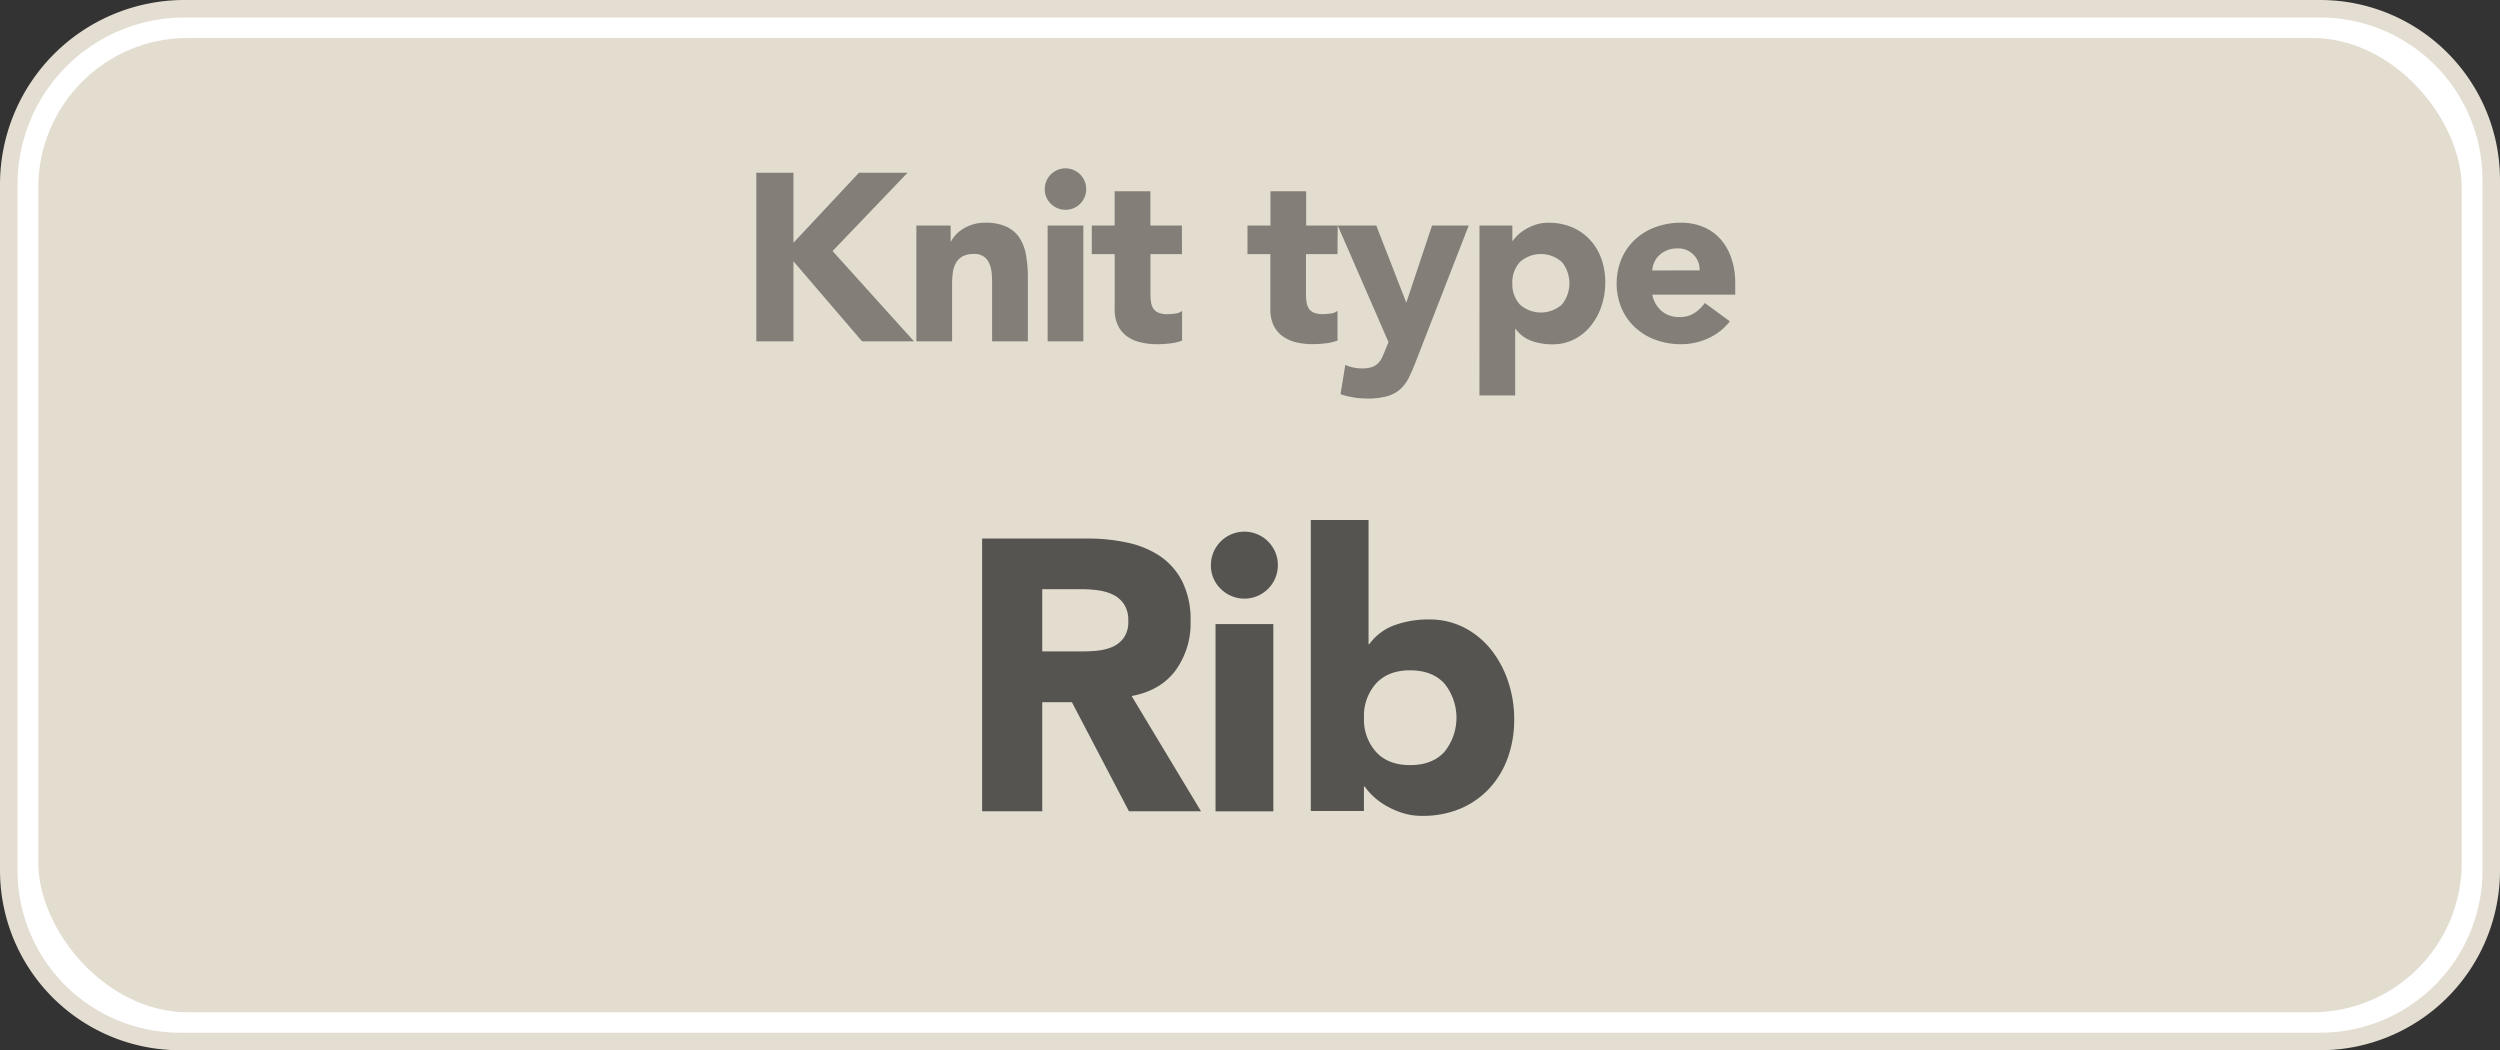 <svg id="Layer_1" data-name="Layer 1" xmlns="http://www.w3.org/2000/svg" viewBox="0 0 713.66 299.8"><rect x="0" y="0" width="713.66" height="299.8" fill="#333333" stroke="none"/><defs><style>.cls-1{fill:#fff;stroke:#e4ddd1;stroke-miterlimit:10;stroke-width:5px;}.cls-2{fill:#e3ddd0;}.cls-3{fill:#555451;}.cls-4{fill:#847e79;}</style></defs><path class="cls-1" d="M52.66,2.5H662.31a48.85,48.85,0,0,1,48.85,48.85v197.1a48.85,48.85,0,0,1-48.85,48.85h-611A48.85,48.85,0,0,1,2.5,248.45V52.66A50.16,50.16,0,0,1,52.66,2.5Z"/><rect class="cls-2" x="10.94" y="10.84" width="691.79" height="278.12" rx="42.67"/><path class="cls-3" d="M280.69,154.06h30.14a53.15,53.15,0,0,1,11.27,1.16,26.69,26.69,0,0,1,9.35,3.85,19.23,19.23,0,0,1,6.38,7.26,24.53,24.53,0,0,1,2.37,11.38,22.87,22.87,0,0,1-4.29,14q-4.29,5.77-12.54,7.31l19.8,32.89H322.6l-16.28-31.13h-8.47v31.13H280.69Zm17.16,32.23H308c1.54,0,3.17,0,4.89-.16a15.43,15.43,0,0,0,4.68-1,8.07,8.07,0,0,0,3.46-2.59,7.84,7.84,0,0,0,1.38-5,8.28,8.28,0,0,0-1.21-4.73,8.13,8.13,0,0,0-3.08-2.69,13.81,13.81,0,0,0-4.29-1.27,35.07,35.07,0,0,0-4.73-.33H297.85Z" transform="translate(-0.33 -0.33)"/><path class="cls-3" d="M346,161.65a9.56,9.56,0,1,1,2.8,6.77A9.2,9.2,0,0,1,346,161.65Zm1.32,16.83h16.5v53.46h-16.5Z" transform="translate(-0.33 -0.33)"/><path class="cls-3" d="M374.52,148.78H391V184.2h.22a15.37,15.37,0,0,1,7.31-5.44,28.45,28.45,0,0,1,9.63-1.6,21.68,21.68,0,0,1,10.23,2.37,23.72,23.72,0,0,1,7.64,6.32,29.61,29.61,0,0,1,4.84,9.08,33.57,33.57,0,0,1,1.71,10.72,31.94,31.94,0,0,1-1.87,11.11,25.56,25.56,0,0,1-5.34,8.75,24.08,24.08,0,0,1-8.3,5.72,27.69,27.69,0,0,1-10.78,2,18.15,18.15,0,0,1-5.39-.77,22.86,22.86,0,0,1-4.68-2,19.16,19.16,0,0,1-3.74-2.69,18.08,18.08,0,0,1-2.58-2.92h-.22v7H374.52Zm15.18,56.43a13.81,13.81,0,0,0,3.46,9.79q3.46,3.75,9.74,3.74t9.73-3.74a15.55,15.55,0,0,0,0-19.58q-3.47-3.73-9.73-3.74t-9.74,3.74A13.85,13.85,0,0,0,389.7,205.21Z" transform="translate(-0.33 -0.33)"/><path class="cls-4" d="M216.23,49.63h10.6v20l18.71-20h13.87L238,72l23.25,25.77H246.42L226.83,74.92V97.77h-10.6Z" transform="translate(-0.33 -0.33)"/><path class="cls-4" d="M261.92,64.72h9.79v4.49h.14a8.31,8.31,0,0,1,1.36-1.9,9.42,9.42,0,0,1,2.11-1.7,11.88,11.88,0,0,1,2.79-1.23,11.5,11.5,0,0,1,3.4-.47,14,14,0,0,1,6.25,1.19,9.07,9.07,0,0,1,3.71,3.29,13.48,13.48,0,0,1,1.8,5,37.39,37.39,0,0,1,.48,6.19V97.77H283.54V81.59c0-1,0-1.94-.1-3a9.08,9.08,0,0,0-.61-2.82,4.39,4.39,0,0,0-4.59-2.93,6.29,6.29,0,0,0-3.2.72,4.85,4.85,0,0,0-1.86,1.9,7.45,7.45,0,0,0-.85,2.69,22.39,22.39,0,0,0-.21,3.12V97.77h-10.2Z" transform="translate(-0.33 -0.33)"/><path class="cls-4" d="M298.57,54.32a5.92,5.92,0,1,1,1.74,4.18A5.68,5.68,0,0,1,298.57,54.32Zm.82,10.4h10.2V97.77h-10.2Z" transform="translate(-0.33 -0.33)"/><path class="cls-4" d="M337.74,72.88h-9v11a20.9,20.9,0,0,0,.14,2.48,5.15,5.15,0,0,0,.61,1.94A3.19,3.19,0,0,0,331,89.58a6.58,6.58,0,0,0,2.62.44,18.45,18.45,0,0,0,2.15-.17,3.65,3.65,0,0,0,2-.78v8.5a15.49,15.49,0,0,1-3.53.81,31.87,31.87,0,0,1-3.61.21,19.74,19.74,0,0,1-4.76-.55A10.89,10.89,0,0,1,322,96.31a8.24,8.24,0,0,1-2.55-3.1,10.57,10.57,0,0,1-.92-4.62V72.88H312V64.72h6.52V54.93h10.2v9.79h9Z" transform="translate(-0.33 -0.33)"/><path class="cls-4" d="M382.14,72.88h-9v11a21,21,0,0,0,.13,2.48,5,5,0,0,0,.62,1.94,3.09,3.09,0,0,0,1.46,1.26A6.55,6.55,0,0,0,378,90a18.47,18.47,0,0,0,2.14-.17,3.65,3.65,0,0,0,2-.78v8.5a15.49,15.49,0,0,1-3.53.81,31.87,31.87,0,0,1-3.61.21,19.74,19.74,0,0,1-4.76-.55,10.76,10.76,0,0,1-3.8-1.73,8.27,8.27,0,0,1-2.56-3.1,10.57,10.57,0,0,1-.91-4.62V72.88h-6.53V64.72H363V54.93h10.2v9.79h9Z" transform="translate(-0.33 -0.33)"/><path class="cls-4" d="M404.65,103.14q-1,2.65-2,4.69a11.31,11.31,0,0,1-2.42,3.44,9.43,9.43,0,0,1-3.7,2.11,20.3,20.3,0,0,1-5.92.71,24,24,0,0,1-7.61-1.22l1.36-8.37a11.65,11.65,0,0,0,4.76,1,8.66,8.66,0,0,0,2.78-.37,4.62,4.62,0,0,0,1.81-1.09,6.24,6.24,0,0,0,1.19-1.73c.31-.68.65-1.48,1-2.38L396.7,98,382.21,64.72h11l8.5,21.83h.13l7.28-21.83h10.47Z" transform="translate(-0.33 -0.33)"/><path class="cls-4" d="M422.67,64.72h9.38v4.35h.14a11.57,11.57,0,0,1,1.6-1.8,12,12,0,0,1,2.31-1.66A14.44,14.44,0,0,1,439,64.38a11.26,11.26,0,0,1,3.33-.47A17.23,17.23,0,0,1,449,65.16a14.92,14.92,0,0,1,5.13,3.54,15.72,15.72,0,0,1,3.3,5.41A19.63,19.63,0,0,1,458.57,81a20.83,20.83,0,0,1-1.05,6.63,18.18,18.18,0,0,1-3,5.61,14.44,14.44,0,0,1-4.73,3.91,13.36,13.36,0,0,1-6.32,1.47,17.44,17.44,0,0,1-6-1A9.46,9.46,0,0,1,433,94.23h-.14v19h-10.2Zm9.38,16.53a8.54,8.54,0,0,0,2.15,6,9,9,0,0,0,12,0,9.64,9.64,0,0,0,0-12.11,9,9,0,0,0-12,0A8.57,8.57,0,0,0,432.05,81.25Z" transform="translate(-0.33 -0.33)"/><path class="cls-4" d="M494.14,92.06A16.41,16.41,0,0,1,488,96.89a18.58,18.58,0,0,1-7.75,1.7A20.79,20.79,0,0,1,473,97.36a17.1,17.1,0,0,1-5.84-3.5,16.34,16.34,0,0,1-3.91-5.47,18.54,18.54,0,0,1,0-14.28,16.38,16.38,0,0,1,3.91-5.48,17.26,17.26,0,0,1,5.84-3.5,20.79,20.79,0,0,1,7.18-1.22,16.22,16.22,0,0,1,6.42,1.22,13.42,13.42,0,0,1,4.9,3.5,15.86,15.86,0,0,1,3.09,5.48,21.93,21.93,0,0,1,1.09,7.14v3.19H472a8.1,8.1,0,0,0,2.65,4.66,7.48,7.48,0,0,0,5,1.73A7.62,7.62,0,0,0,484,89.71a11.37,11.37,0,0,0,3-2.89ZM485.5,77.51a5.87,5.87,0,0,0-1.7-4.42,6,6,0,0,0-4.55-1.84A7.37,7.37,0,0,0,474,73.19a6,6,0,0,0-1.42,2,6.4,6.4,0,0,0-.58,2.35Z" transform="translate(-0.33 -0.33)"/></svg>
